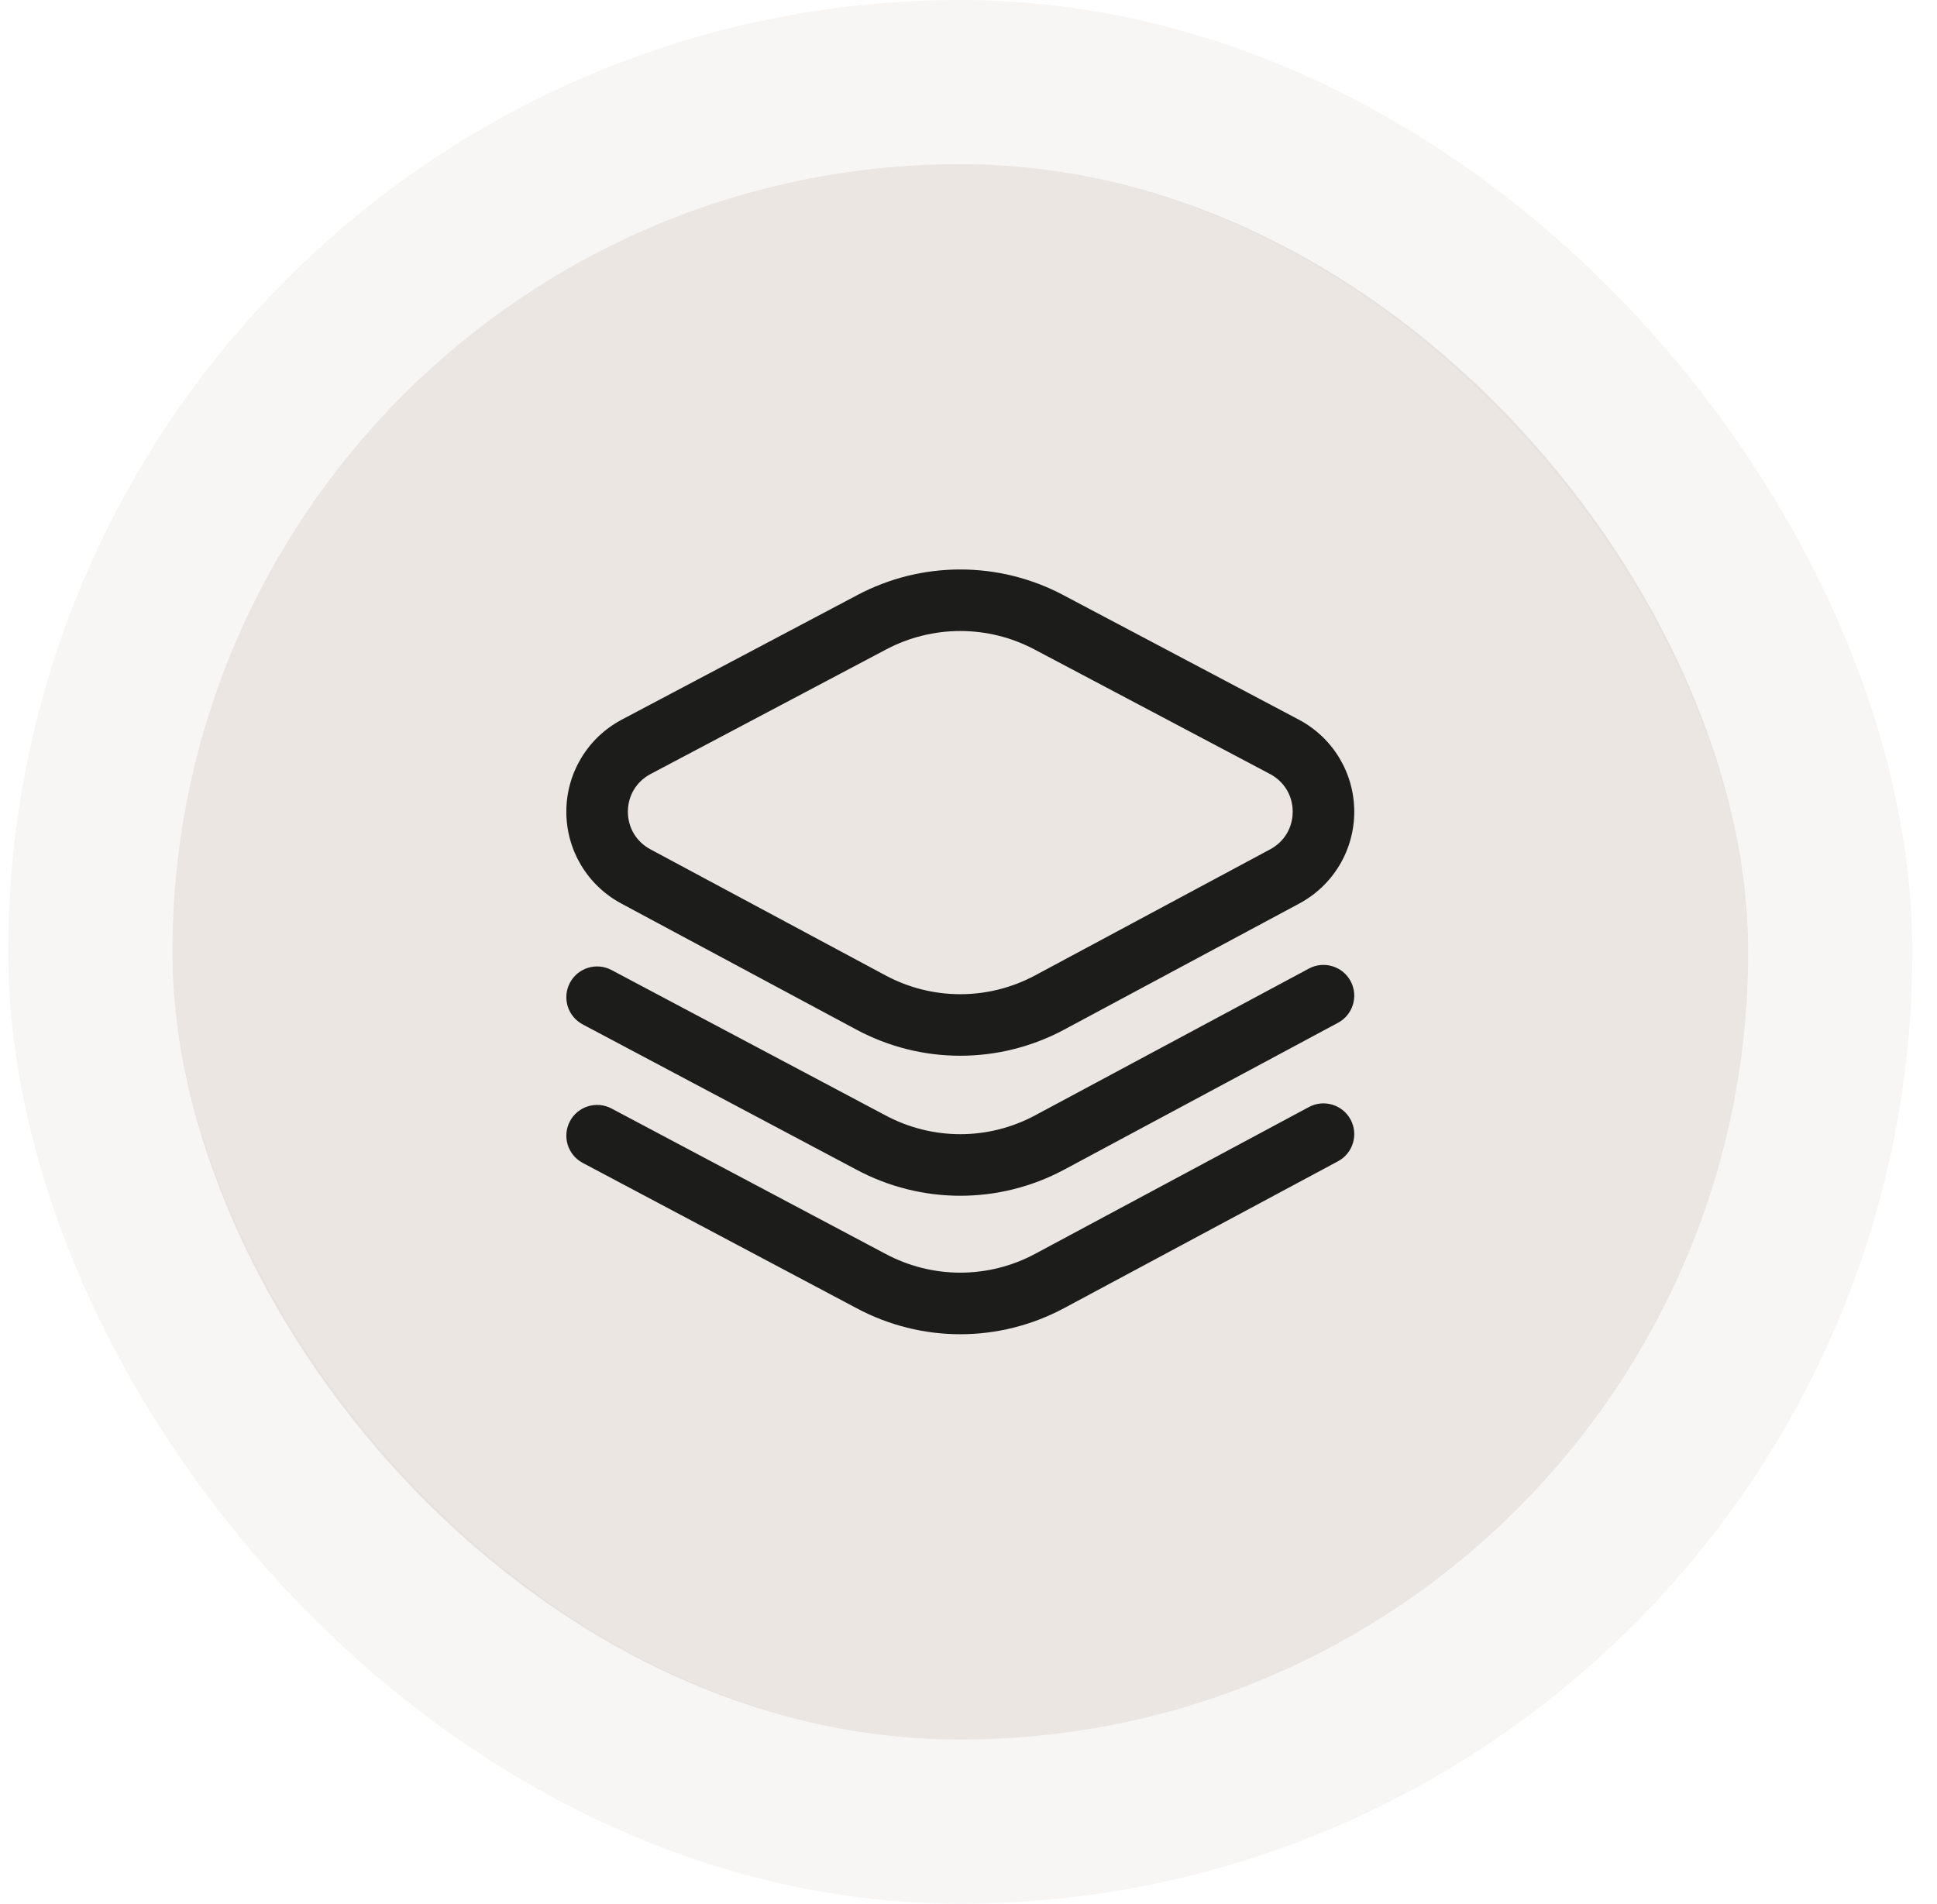 <?xml version="1.0" encoding="UTF-8"?> <svg xmlns="http://www.w3.org/2000/svg" width="59" height="58" viewBox="0 0 59 58" fill="none"><rect x="5.25" y="5" width="48" height="48" rx="24" fill="#DDD6CE" fill-opacity="0.6"></rect><rect x="2.75" y="2.5" width="53" height="53" rx="26.5" stroke="#DDD6CE" stroke-opacity="0.2" stroke-width="5"></rect><g clip-path="url(#clip0_139_139)"><path d="M29.25 32.165C28.162 32.166 27.073 31.899 26.081 31.367L18.927 27.529C17.889 26.973 17.247 25.897 17.25 24.721C17.254 23.546 17.902 22.473 18.943 21.923L26.116 18.129C27.081 17.617 28.157 17.35 29.25 17.35C30.343 17.35 31.419 17.617 32.385 18.129L39.557 21.923C40.598 22.473 41.246 23.545 41.25 24.721C41.253 25.897 40.611 26.973 39.573 27.529L32.419 31.367C31.427 31.899 30.338 32.165 29.25 32.165ZM29.25 19.225C28.463 19.225 27.688 19.418 26.992 19.786L19.82 23.58C19.386 23.809 19.127 24.238 19.125 24.727C19.124 25.215 19.381 25.646 19.813 25.877L26.968 29.715C28.397 30.482 30.103 30.482 31.533 29.715L38.687 25.877C39.119 25.646 39.376 25.215 39.375 24.727C39.374 24.238 39.114 23.809 38.681 23.58L31.508 19.786C30.812 19.418 30.037 19.225 29.25 19.225ZM32.419 39.851L40.755 35.38C41.212 35.135 41.383 34.567 41.139 34.111C40.894 33.654 40.325 33.483 39.869 33.728L31.532 38.199C30.103 38.966 28.397 38.966 26.964 38.197L18.627 33.773C18.17 33.53 17.602 33.704 17.36 34.161C17.117 34.618 17.291 35.186 17.748 35.429L26.081 39.851C27.073 40.384 28.162 40.65 29.25 40.65C30.338 40.65 31.427 40.383 32.419 39.851ZM32.419 35.633L40.755 31.161C41.212 30.916 41.383 30.348 41.139 29.892C40.894 29.436 40.325 29.264 39.869 29.509L31.532 33.98C30.103 34.747 28.397 34.747 26.964 33.978L18.627 29.554C18.17 29.311 17.602 29.485 17.36 29.942C17.117 30.4 17.291 30.967 17.748 31.21L26.081 35.633C27.073 36.165 28.162 36.431 29.25 36.431C30.338 36.431 31.427 36.165 32.419 35.633Z" fill="#1C1C1A"></path></g><defs><clipPath id="clip0_139_139"><rect width="24" height="24" fill="white" transform="translate(17.25 17)"></rect></clipPath></defs></svg> 